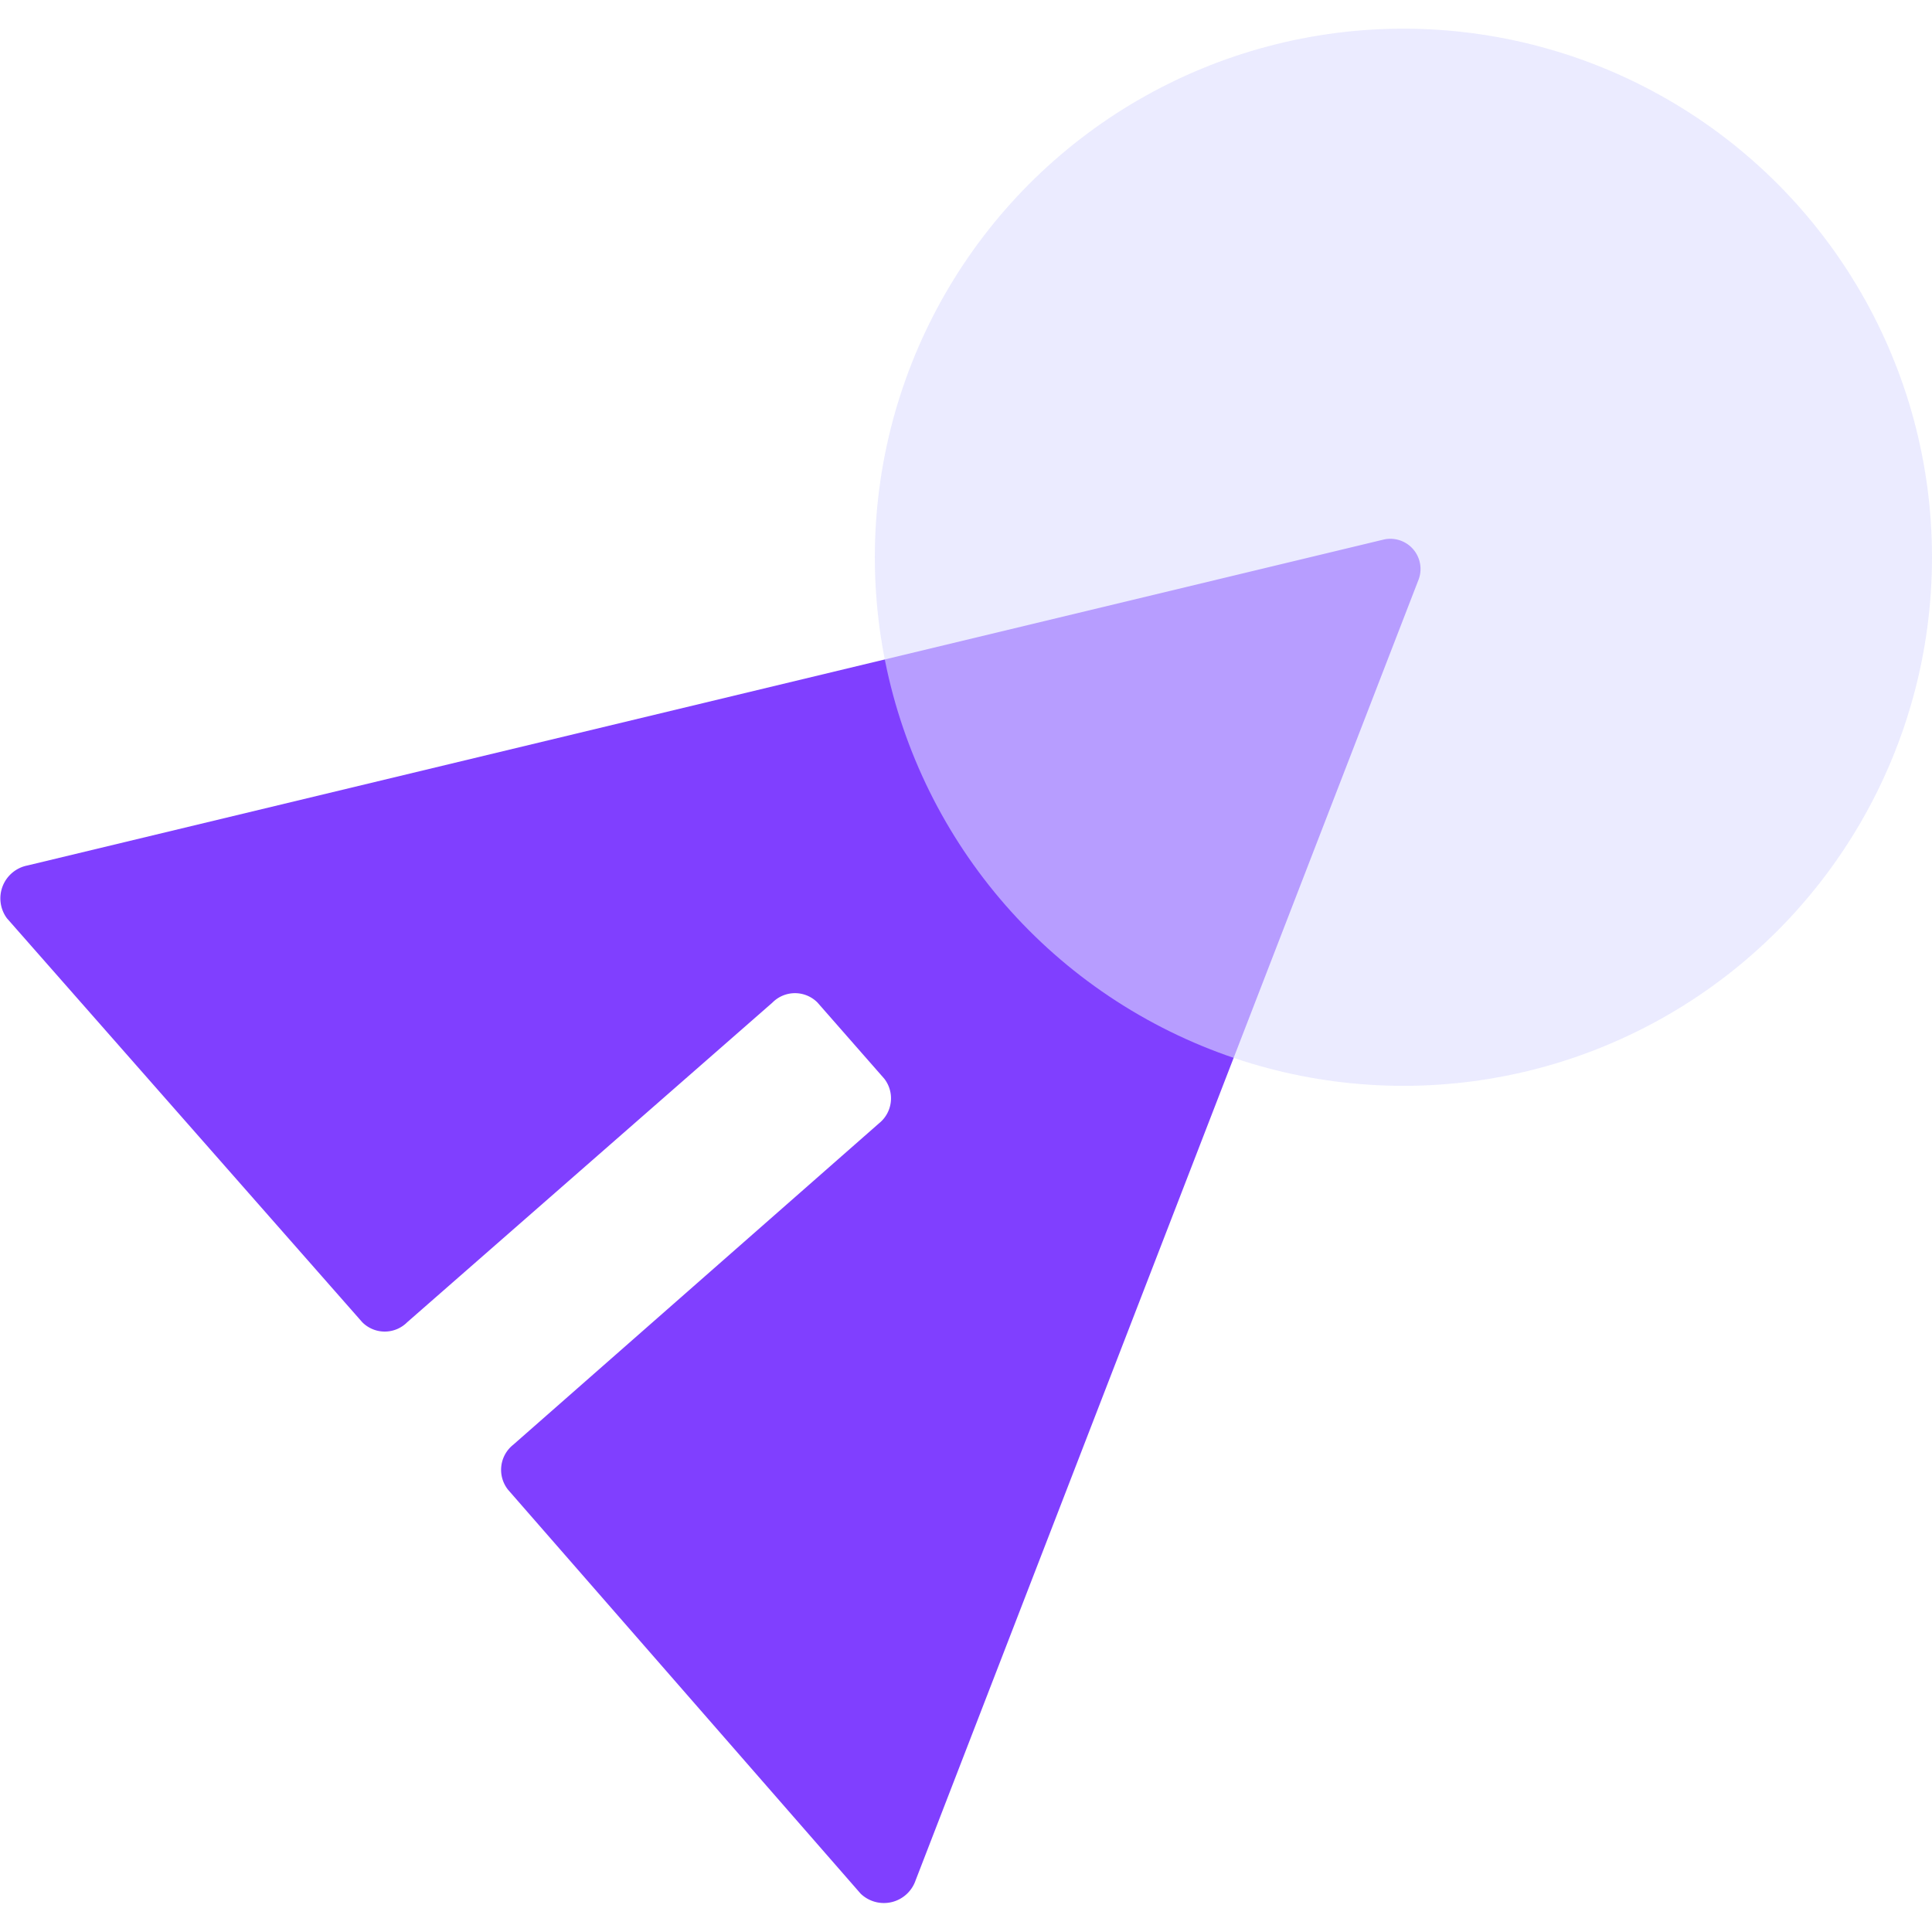 <svg id="图层_1" data-name="图层 1" xmlns="http://www.w3.org/2000/svg" viewBox="0 0 64 64"><defs><style>.cls-1{fill:#803fff;}.cls-2{fill:#dedeff;opacity:0.59;}</style></defs><path class="cls-1" d="M45.85,17.87.91,28.67a1.11,1.11,0,0,0-.68,1.75L12,43.8a1.05,1.05,0,0,0,1.49,0l12.1-10.59a1.05,1.05,0,0,1,1.49,0l2.21,2.52a1.06,1.06,0,0,1-.17,1.48L17,47.86a1.06,1.06,0,0,0-.17,1.49L28.51,62.73a1.11,1.11,0,0,0,1.82-.44L47,19.18A1,1,0,0,0,45.85,17.87Z"/><circle class="cls-2" cx="46.49" cy="18.46" r="17.51"/></svg>